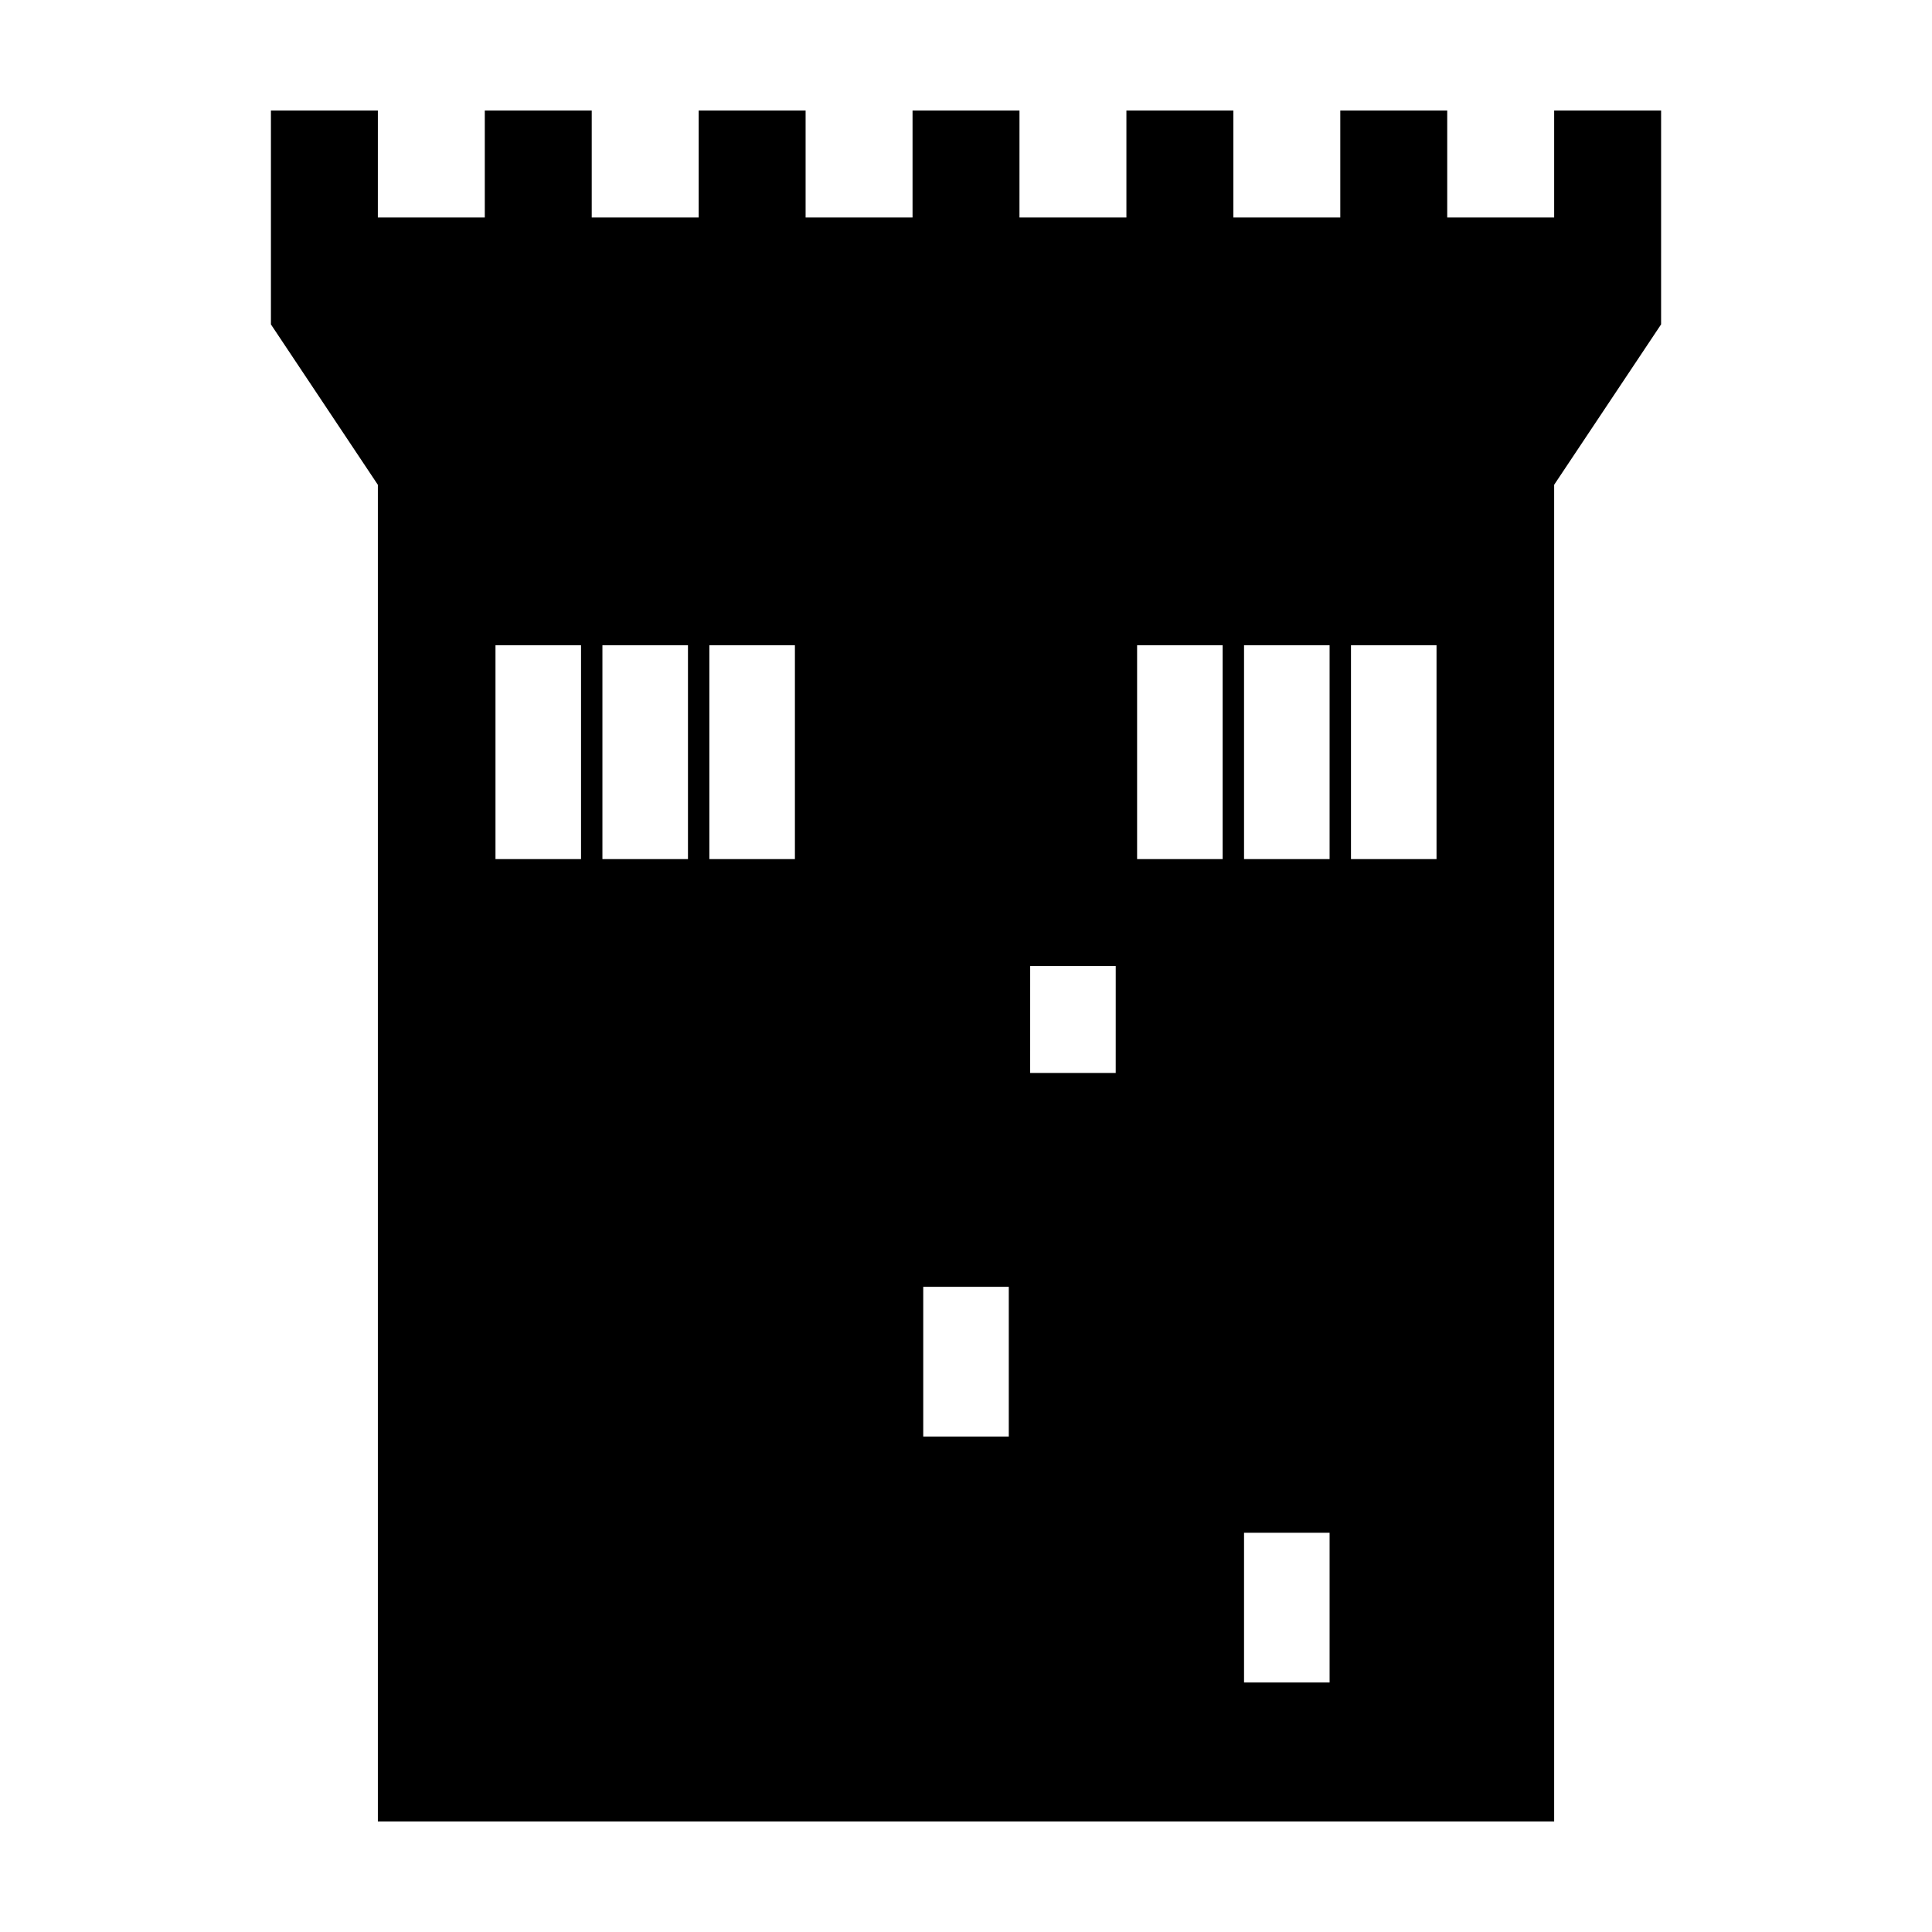 <?xml version="1.0" encoding="UTF-8"?>
<!-- Uploaded to: ICON Repo, www.iconrepo.com, Generator: ICON Repo Mixer Tools -->
<svg fill="#000000" width="800px" height="800px" version="1.1" viewBox="144 144 512 512" xmlns="http://www.w3.org/2000/svg">
 <path d="m584.21 173.29h-28.34v28.34h-28.34v-28.34h-28.34v28.34h-28.34v-28.34h-28.34v28.34h-28.34l0.004-28.34h-28.34v28.34h-28.34v-28.34h-28.34v28.34h-28.34v-28.34h-28.34v28.34h-28.34l0.004-28.34h-28.34v56.68l28.34 42.512v354.23h311.73v-354.24l28.34-42.508zm-286.23 198.38h-22.672v-56.68h22.672zm28.34 0h-22.672v-56.68h22.672zm28.34 0h-22.672v-56.68h22.672zm56.68 153.03h-22.672v-39.676h22.672zm28.336-96.355h-22.672l0.004-28.336h22.672zm28.34-56.676h-22.672v-56.68h22.672zm28.34 218.21h-22.672v-39.676h22.672zm0-218.21h-22.672v-56.68h22.672zm28.34 0h-22.672v-56.68h22.672z"/>
</svg>